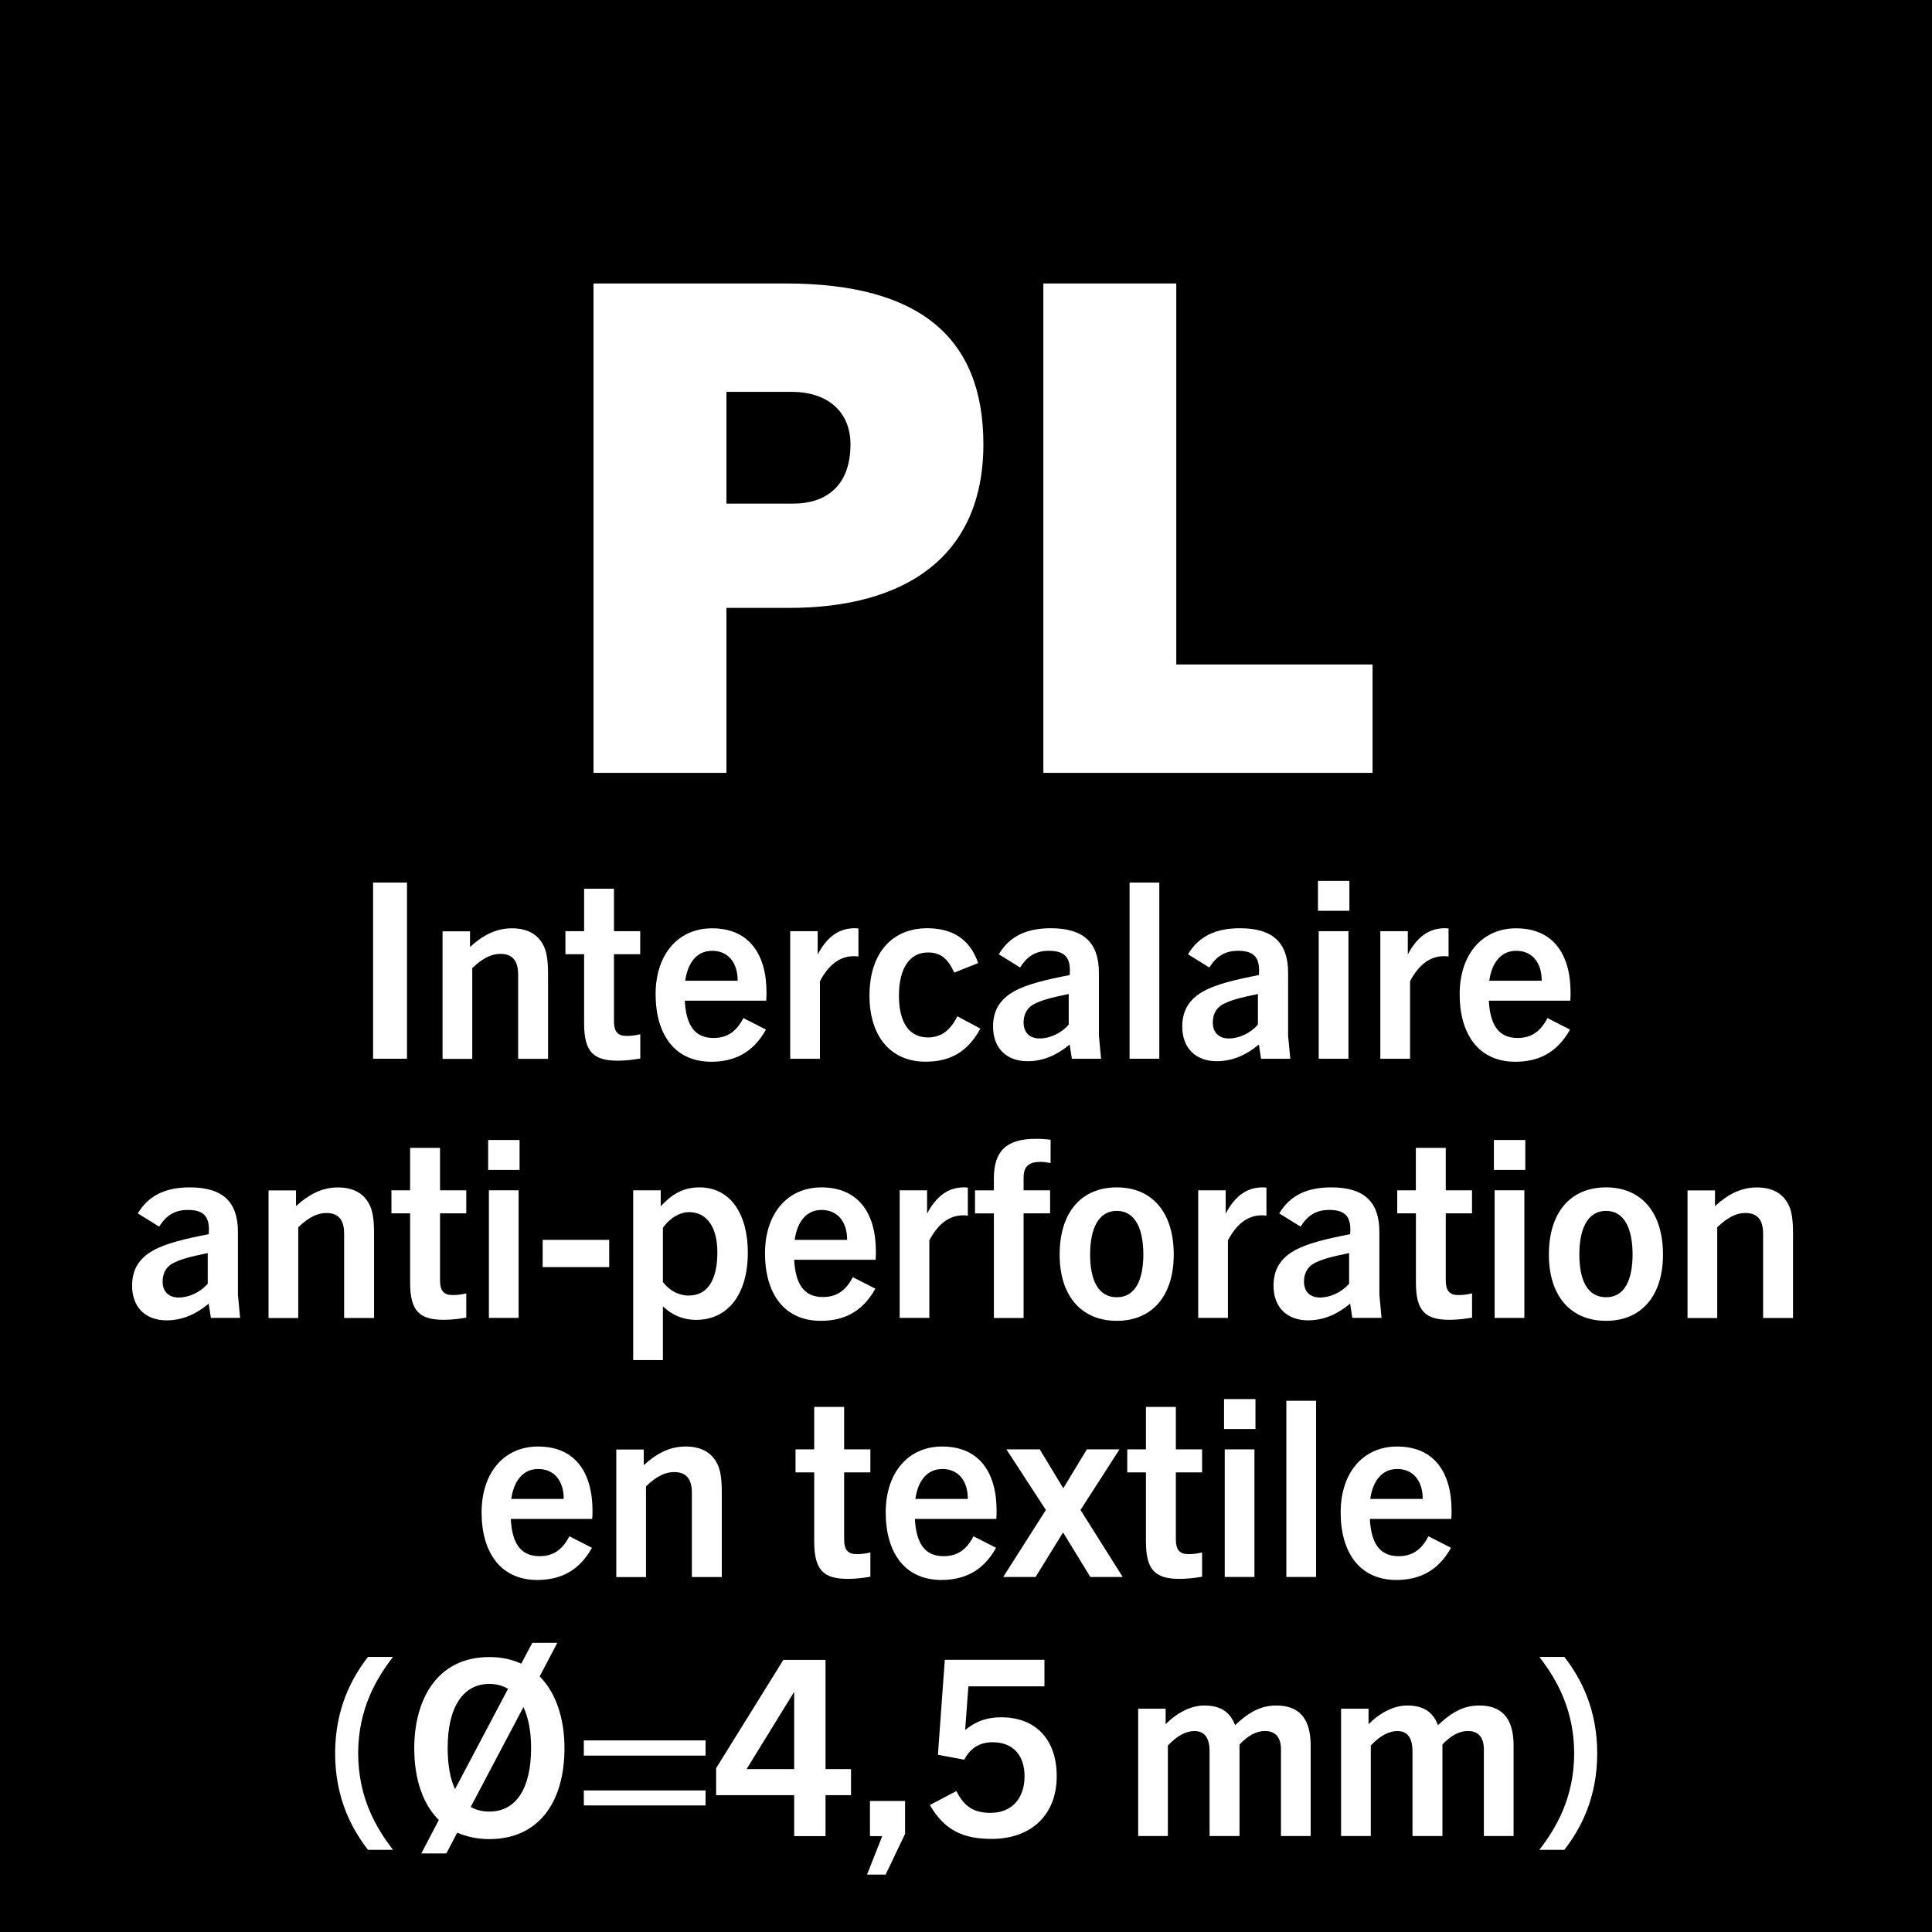 <?xml version="1.0" encoding="utf-8"?>
<!-- Generator: Adobe Illustrator 27.4.0, SVG Export Plug-In . SVG Version: 6.00 Build 0)  -->
<svg version="1.2" baseProfile="tiny" id="Layer_1" xmlns="http://www.w3.org/2000/svg" xmlns:xlink="http://www.w3.org/1999/xlink"
	 x="0px" y="0px" width="283.46px" height="283.46px" viewBox="0 0 283.46 283.46" overflow="visible" xml:space="preserve">
<rect width="283.46" height="283.46"/>
<path fill="#FFFFFF" d="M106.58,73.89v-16.4h9.6c5.1,0,8.6,2.8,8.6,7.7c0,6.3-3.8,8.7-8.4,8.7H106.58z M106.58,113.39v-24.2h9.2
	c17,0,28.5-7.5,28.5-24c0-15.7-9.4-23.6-29-23.6h-28.2v71.8H106.58z"/>
<polygon fill="#FFFFFF" points="201.38,113.39 201.38,97.49 172.58,97.49 172.58,41.59 153.08,41.59 153.08,113.39 "/>
<rect x="54.74" y="129.49" fill="#FFFFFF" width="4.97" height="25.85"/>
<path fill="#FFFFFF" d="M80.41,155.34v-12.38c0-2.3-0.25-3.53-0.79-4.46c-0.83-1.48-2.34-2.3-4.5-2.3c-2.23,0-4.14,0.9-6.16,2.74
	v-2.3h-4.03v18.72h4.36v-13.32c1.62-1.55,2.88-2.09,4.14-2.09c1.69,0,2.59,0.94,2.59,3.02v12.38H80.41z"/>
<path fill="#FFFFFF" d="M93.94,151.74c-0.72,0.18-1.37,0.25-2.02,0.25c-1.3,0-1.84-0.65-1.84-2.16V140h3.85v-3.38h-3.85v-6.23H85.7
	v6.23h-2.74V140h2.74v10.15c0,4.18,1.37,5.47,4.93,5.47c1.19,0,2.27-0.14,3.31-0.32V151.74z"/>
<path fill="#FFFFFF" d="M104.49,139.5c2.34,0,3.74,1.73,3.74,4.39h-7.7C100.89,141.37,102.15,139.5,104.49,139.5z M112.38,151.06
	l-3.31-1.69c-1.04,2.02-2.41,2.92-4.39,2.92c-2.92,0-4.03-2.12-4.21-5.47h11.95c0.04-0.54,0.04-0.9,0.04-1.19
	c0-5.76-2.66-9.43-7.99-9.43c-4.9,0-8.28,3.74-8.28,9.68c0,5.8,2.74,9.9,8.17,9.9C107.55,155.77,110.4,154.62,112.38,151.06z"/>
<path fill="#FFFFFF" d="M120.3,155.34v-11.38c1.19-2.23,2.77-3.67,4.97-3.67c0.14,0,0.36,0,0.68,0.04v-4.1
	c-0.25-0.04-0.36-0.04-0.58-0.04c-2.34,0-4.07,1.33-5.4,3.85v-3.42h-4.03v18.72H120.3z"/>
<path fill="#FFFFFF" d="M140.46,149.11c-1.04,2.09-2.38,3.1-4.32,3.1c-2.56,0-4.25-1.94-4.25-6.12c0-4.14,1.66-6.34,4.21-6.34
	c1.84-0.04,3.02,0.9,3.89,2.95l3.53-1.4c-1.26-3.64-3.92-5.11-7.49-5.11c-5.15,0-8.46,3.67-8.46,9.86c0,6.01,3.1,9.72,8.24,9.72
	c3.67,0,6.23-1.51,8.03-4.86L140.46,149.11z"/>
<path fill="#FFFFFF" d="M156.8,150.34c-1.12,1.26-2.74,2.02-4.28,2.02c-1.44,0-2.34-0.86-2.34-2.34c0-1.15,0.47-2.09,1.4-2.63
	c1.19-0.65,2.59-1.01,5.22-1.55V150.34z M161.55,155.34l-0.32-3.38v-9.22c0-4.43-2.23-6.55-7.06-6.55c-3.35,0-5.98,1.04-7.63,3.82
	l3.13,1.94c1.04-1.66,2.3-2.45,4.21-2.45c2.41,0,3.28,1.04,3.06,3.56c-3.38,0.65-6.26,1.33-8.14,2.38c-2.05,1.15-3.1,2.77-3.1,5.18
	c0,3.13,1.94,5.08,5.08,5.08c2.3,0,4.36-0.94,6.16-2.45l0.32,2.09H161.55z"/>
<rect x="165.73" y="129.49" fill="#FFFFFF" width="4.36" height="25.85"/>
<path fill="#FFFFFF" d="M184.56,150.34c-1.12,1.26-2.74,2.02-4.28,2.02c-1.44,0-2.34-0.86-2.34-2.34c0-1.15,0.47-2.09,1.4-2.63
	c1.19-0.65,2.59-1.01,5.22-1.55V150.34z M189.31,155.34l-0.32-3.38v-9.22c0-4.43-2.23-6.55-7.06-6.55c-3.35,0-5.98,1.04-7.63,3.82
	l3.13,1.94c1.04-1.66,2.3-2.45,4.21-2.45c2.41,0,3.28,1.04,3.06,3.56c-3.38,0.65-6.26,1.33-8.14,2.38c-2.05,1.15-3.1,2.77-3.1,5.18
	c0,3.13,1.94,5.08,5.08,5.08c2.3,0,4.36-0.94,6.16-2.45l0.32,2.09H189.31z"/>
<path fill="#FFFFFF" d="M197.84,155.34v-18.72h-4.36v18.72H197.84z M197.98,133.63v-4.39h-4.61v4.39H197.98z"/>
<path fill="#FFFFFF" d="M206.88,155.34v-11.38c1.19-2.23,2.77-3.67,4.97-3.67c0.14,0,0.36,0,0.68,0.04v-4.1
	c-0.25-0.04-0.36-0.04-0.58-0.04c-2.34,0-4.07,1.33-5.4,3.85v-3.42h-4.03v18.72H206.88z"/>
<path fill="#FFFFFF" d="M222.46,139.5c2.34,0,3.74,1.73,3.74,4.39h-7.7C218.86,141.37,220.12,139.5,222.46,139.5z M230.35,151.06
	l-3.31-1.69c-1.04,2.02-2.41,2.92-4.39,2.92c-2.92,0-4.03-2.12-4.21-5.47h11.95c0.04-0.54,0.04-0.9,0.04-1.19
	c0-5.76-2.66-9.43-7.99-9.43c-4.9,0-8.28,3.74-8.28,9.68c0,5.8,2.74,9.9,8.17,9.9C225.52,155.77,228.37,154.62,230.35,151.06z"/>
<path fill="#FFFFFF" d="M30.48,188.35c-1.12,1.26-2.74,2.02-4.28,2.02c-1.44,0-2.34-0.86-2.34-2.34c0-1.15,0.47-2.09,1.4-2.63
	c1.19-0.65,2.59-1.01,5.22-1.55V188.35z M35.23,193.36l-0.32-3.38v-9.22c0-4.43-2.23-6.55-7.06-6.55c-3.35,0-5.98,1.04-7.63,3.82
	l3.13,1.94c1.04-1.66,2.3-2.45,4.21-2.45c2.41,0,3.28,1.04,3.06,3.56c-3.38,0.65-6.26,1.33-8.14,2.38c-2.05,1.15-3.1,2.77-3.1,5.18
	c0,3.13,1.94,5.08,5.08,5.08c2.3,0,4.36-0.94,6.16-2.45l0.32,2.09H35.23z"/>
<path fill="#FFFFFF" d="M54.88,193.36v-12.38c0-2.3-0.25-3.53-0.79-4.46c-0.83-1.48-2.34-2.3-4.5-2.3c-2.23,0-4.14,0.9-6.16,2.74
	v-2.3H39.4v18.72h4.36v-13.32c1.62-1.55,2.88-2.09,4.14-2.09c1.69,0,2.59,0.94,2.59,3.02v12.38H54.88z"/>
<path fill="#FFFFFF" d="M68.42,189.76c-0.72,0.18-1.37,0.25-2.02,0.25c-1.3,0-1.84-0.65-1.84-2.16v-9.83h3.85v-3.38h-3.85v-6.23
	h-4.39v6.23h-2.74v3.38h2.74v10.15c0,4.18,1.37,5.47,4.93,5.47c1.19,0,2.27-0.14,3.31-0.32V189.76z"/>
<path fill="#FFFFFF" d="M76.09,193.36v-18.72h-4.36v18.72H76.09z M76.23,171.65v-4.39h-4.61v4.39H76.23z"/>
<rect x="79.62" y="181.91" fill="#FFFFFF" width="9.76" height="4"/>
<path fill="#FFFFFF" d="M97.26,180.14c1.15-1.58,2.59-2.3,3.85-2.3c2.56,0,4.14,2.16,4.14,5.9c0,3.96-1.37,6.34-4.21,6.34
	c-1.48,0-2.81-0.72-3.78-1.98V180.14z M97.26,199.55v-7.88c1.37,1.3,2.99,1.98,4.86,1.98c4.75,0,7.6-3.85,7.6-9.86
	c0-5.72-2.59-9.58-7.09-9.58c-2.45,0-4.07,1.04-5.69,2.77v-2.34H92.9v24.91H97.26z"/>
<path fill="#FFFFFF" d="M120.55,177.52c2.34,0,3.74,1.73,3.74,4.39h-7.7C116.95,179.39,118.21,177.52,120.55,177.52z M128.43,189.07
	l-3.31-1.69c-1.04,2.02-2.41,2.92-4.39,2.92c-2.92,0-4.03-2.12-4.21-5.47h11.95c0.04-0.54,0.04-0.9,0.04-1.19
	c0-5.76-2.66-9.43-7.99-9.43c-4.9,0-8.28,3.74-8.28,9.68c0,5.8,2.74,9.9,8.17,9.9C123.61,193.79,126.45,192.64,128.43,189.07z"/>
<path fill="#FFFFFF" d="M136.35,193.36v-11.38c1.19-2.23,2.77-3.67,4.97-3.67c0.14,0,0.36,0,0.68,0.04v-4.1
	c-0.25-0.04-0.36-0.04-0.58-0.04c-2.34,0-4.07,1.33-5.4,3.85v-3.42H132v18.72H136.35z"/>
<path fill="#FFFFFF" d="M150.18,193.36v-15.34h3.89v-3.38h-3.89v-1.87c0-1.87,1.04-2.3,2.48-2.3c0.43,0,1.01,0.07,1.48,0.18v-3.42
	c-0.76-0.11-1.48-0.14-2.2-0.14c-4.36,0-6.12,1.87-6.12,5.8v1.76h-2.77v3.38h2.77v15.34H150.18z"/>
<path fill="#FFFFFF" d="M163.86,190.33c-2.74,0-3.92-2.52-3.92-6.26c0-3.64,1.12-6.41,3.92-6.41c2.77,0,3.89,2.77,3.89,6.41
	C167.74,187.81,166.56,190.33,163.86,190.33z M163.86,193.79c5.18,0,8.35-3.67,8.35-9.72c0-6.19-3.17-9.86-8.35-9.86
	c-5.22,0-8.39,3.67-8.39,9.86C155.47,190.12,158.64,193.79,163.86,193.79z"/>
<path fill="#FFFFFF" d="M180.16,193.36v-11.38c1.19-2.23,2.77-3.67,4.97-3.67c0.14,0,0.36,0,0.68,0.04v-4.1
	c-0.25-0.04-0.36-0.04-0.58-0.04c-2.34,0-4.07,1.33-5.4,3.85v-3.42h-4.03v18.72H180.16z"/>
<path fill="#FFFFFF" d="M197.94,188.35c-1.12,1.26-2.74,2.02-4.28,2.02c-1.44,0-2.34-0.86-2.34-2.34c0-1.15,0.47-2.09,1.4-2.63
	c1.19-0.65,2.59-1.01,5.22-1.55V188.35z M202.7,193.36l-0.32-3.38v-9.22c0-4.43-2.23-6.55-7.06-6.55c-3.35,0-5.98,1.04-7.63,3.82
	l3.13,1.94c1.04-1.66,2.3-2.45,4.21-2.45c2.41,0,3.28,1.04,3.06,3.56c-3.38,0.65-6.26,1.33-8.14,2.38c-2.05,1.15-3.1,2.77-3.1,5.18
	c0,3.13,1.94,5.08,5.08,5.08c2.3,0,4.36-0.94,6.16-2.45l0.32,2.09H202.7z"/>
<path fill="#FFFFFF" d="M215.98,189.76c-0.72,0.18-1.37,0.25-2.02,0.25c-1.3,0-1.84-0.65-1.84-2.16v-9.83h3.85v-3.38h-3.85v-6.23
	h-4.39v6.23H205v3.38h2.74v10.15c0,4.18,1.37,5.47,4.93,5.47c1.19,0,2.27-0.14,3.31-0.32V189.76z"/>
<path fill="#FFFFFF" d="M223.65,193.36v-18.72h-4.36v18.72H223.65z M223.79,171.65v-4.39h-4.61v4.39H223.79z"/>
<path fill="#FFFFFF" d="M235.64,190.33c-2.74,0-3.92-2.52-3.92-6.26c0-3.64,1.12-6.41,3.92-6.41c2.77,0,3.89,2.77,3.89,6.41
	C239.52,187.81,238.34,190.33,235.64,190.33z M235.64,193.79c5.18,0,8.35-3.67,8.35-9.72c0-6.19-3.17-9.86-8.35-9.86
	c-5.22,0-8.39,3.67-8.39,9.86C227.25,190.12,230.42,193.79,235.64,193.79z"/>
<path fill="#FFFFFF" d="M263.07,193.36v-12.38c0-2.3-0.25-3.53-0.79-4.46c-0.83-1.48-2.34-2.3-4.5-2.3c-2.23,0-4.14,0.9-6.16,2.74
	v-2.3h-4.03v18.72h4.36v-13.32c1.62-1.55,2.88-2.09,4.14-2.09c1.69,0,2.59,0.94,2.59,3.02v12.38H263.07z"/>
<path fill="#FFFFFF" d="M78.97,215.53c2.34,0,3.74,1.73,3.74,4.39h-7.7C75.37,217.4,76.63,215.53,78.97,215.53z M86.85,227.09
	l-3.31-1.69c-1.04,2.02-2.41,2.92-4.39,2.92c-2.92,0-4.03-2.12-4.21-5.47h11.95c0.04-0.54,0.04-0.9,0.04-1.19
	c0-5.76-2.66-9.43-7.99-9.43c-4.9,0-8.28,3.74-8.28,9.68c0,5.8,2.74,9.9,8.17,9.9C82.03,231.8,84.87,230.65,86.85,227.09z"/>
<path fill="#FFFFFF" d="M105.9,231.37v-12.38c0-2.3-0.25-3.53-0.79-4.46c-0.83-1.48-2.34-2.3-4.5-2.3c-2.23,0-4.14,0.9-6.16,2.74
	v-2.3h-4.03v18.72h4.36v-13.32c1.62-1.55,2.88-2.09,4.14-2.09c1.69,0,2.59,0.94,2.59,3.02v12.38H105.9z"/>
<path fill="#FFFFFF" d="M127.71,227.77c-0.72,0.18-1.37,0.25-2.02,0.25c-1.3,0-1.84-0.65-1.84-2.16v-9.83h3.85v-3.38h-3.85v-6.23
	h-4.39v6.23h-2.74v3.38h2.74v10.15c0,4.18,1.37,5.47,4.93,5.47c1.19,0,2.27-0.14,3.31-0.32V227.77z"/>
<path fill="#FFFFFF" d="M138.26,215.53c2.34,0,3.74,1.73,3.74,4.39h-7.7C134.66,217.4,135.92,215.53,138.26,215.53z M146.14,227.09
	l-3.31-1.69c-1.04,2.02-2.41,2.92-4.39,2.92c-2.92,0-4.03-2.12-4.21-5.47h11.95c0.04-0.54,0.04-0.9,0.04-1.19
	c0-5.76-2.66-9.43-7.99-9.43c-4.9,0-8.28,3.74-8.28,9.68c0,5.8,2.74,9.9,8.17,9.9C141.32,231.8,144.16,230.65,146.14,227.09z"/>
<polygon fill="#FFFFFF" points="164.72,231.37 158.53,221.54 164.25,212.65 159.46,212.65 156.04,218.3 155.97,218.3 152.55,212.65 
	147.66,212.65 153.45,221.54 147.19,231.37 151.94,231.37 155.94,224.89 156.01,224.89 159.97,231.37 "/>
<path fill="#FFFFFF" d="M176.38,227.77c-0.72,0.18-1.37,0.25-2.02,0.25c-1.3,0-1.84-0.65-1.84-2.16v-9.83h3.85v-3.38h-3.85v-6.23
	h-4.39v6.23h-2.74v3.38h2.74v10.15c0,4.18,1.37,5.47,4.93,5.47c1.19,0,2.27-0.14,3.31-0.32V227.77z"/>
<path fill="#FFFFFF" d="M184.05,231.37v-18.72h-4.36v18.72H184.05z M184.2,209.66v-4.39h-4.61v4.39H184.2z"/>
<rect x="188.73" y="205.52" fill="#FFFFFF" width="4.36" height="25.85"/>
<path fill="#FFFFFF" d="M205,215.53c2.34,0,3.74,1.73,3.74,4.39h-7.7C201.4,217.4,202.66,215.53,205,215.53z M212.89,227.09
	l-3.31-1.69c-1.04,2.02-2.41,2.92-4.39,2.92c-2.92,0-4.03-2.12-4.21-5.47h11.95c0.04-0.54,0.04-0.9,0.04-1.19
	c0-5.76-2.66-9.43-7.99-9.43c-4.9,0-8.28,3.74-8.28,9.68c0,5.8,2.74,9.9,8.17,9.9C208.06,231.8,210.91,230.65,212.89,227.09z"/>
<path fill="#FFFFFF" d="M57.66,271.4c-2.41-3.1-5.11-7.63-5.11-14.15c0-6.52,2.7-11.05,5.11-14.15h-3.67
	c-2.41,3.1-4.82,7.63-4.82,14.15c0,6.52,2.41,11.05,4.82,14.15H57.66z"/>
<path fill="#FFFFFF" d="M71.8,265.79c-1.04,0-1.94-0.22-2.74-0.68l7.74-14.65c0.72,1.55,1.12,3.56,1.12,6.01
	C77.92,262.33,75.76,265.79,71.8,265.79z M65.68,256.46c0-5.9,2.2-9.4,6.12-9.4c1.01,0,1.94,0.25,2.74,0.72l-7.78,14.72
	C66.04,260.96,65.68,258.91,65.68,256.46z M65.5,271.91l1.58-3.02c1.37,0.58,2.95,0.94,4.72,0.94c7.13,0,11.02-5.29,11.02-13.36
	c0-4.07-1.12-7.99-3.64-10.51l2.59-4.93H78.1l-1.62,3.06c-1.33-0.61-2.88-0.97-4.68-0.97c-7.85,0-11.02,6.48-11.02,13.36
	c0,4.57,1.26,8.21,3.6,10.55l-2.56,4.9H65.5z"/>
<path fill="#FFFFFF" d="M103.52,264.89v-2.2H85.66v2.2H103.52z M103.52,257.58v-2.23H85.66v2.23H103.52z"/>
<path fill="#FFFFFF" d="M116.52,259.56h-6.98l6.91-11.23h0.07V259.56z M121.12,269.39v-6.01h3.74v-3.82h-3.74v-16.02h-6.19
	l-9.86,15.88v3.96h11.45v6.01H121.12z"/>
<polygon fill="#FFFFFF" points="129.94,275.04 132.79,269.06 132.79,264.24 127.64,264.24 127.64,269.39 129.44,269.39 
	127.21,275.04 "/>
<path fill="#FFFFFF" d="M155.04,260.6c0-5.29-2.99-8.64-8.14-8.64c-1.94,0-3.56,0.47-5.22,1.8h-0.07l0.47-6.34h11.16v-3.89h-14.62
	l-1.01,13.93l3.85,0.72c0.86-1.58,2.12-2.56,4.18-2.56c2.99,0,4.68,1.91,4.68,5s-1.73,5.36-5,5.36c-2.23,0-3.82-0.76-5-3.2
	l-3.89,2.05c2.16,3.78,5,4.97,9.04,4.97C151.15,269.82,155.04,266.4,155.04,260.6z"/>
<path fill="#FFFFFF" d="M192.3,269.39V256.1c0-4.14-1.84-5.87-5.04-5.87c-2.27,0-4.03,0.97-6.05,2.88c-0.79-2.02-2.2-2.88-4.54-2.88
	c-1.91,0-3.96,1.04-5.65,2.74v-2.27h-4.03v18.68h4.36V256.1c1.4-1.48,2.7-2.12,3.89-2.12c1.62,0,2.23,1.15,2.23,3.02v12.38h4.39
	v-13.43c1.3-1.37,2.52-1.98,3.74-1.98s2.34,0.61,2.34,2.7v12.71H192.3z"/>
<path fill="#FFFFFF" d="M222.07,269.39V256.1c0-4.14-1.84-5.87-5.04-5.87c-2.27,0-4.03,0.97-6.05,2.88
	c-0.79-2.02-2.2-2.88-4.54-2.88c-1.91,0-3.96,1.04-5.65,2.74v-2.27h-4.03v18.68h4.36V256.1c1.4-1.48,2.7-2.12,3.89-2.12
	c1.62,0,2.23,1.15,2.23,3.02v12.38h4.39v-13.43c1.3-1.37,2.52-1.98,3.74-1.98s2.34,0.61,2.34,2.7v12.71H222.07z"/>
<path fill="#FFFFFF" d="M229.52,271.4c2.41-3.1,4.82-7.63,4.82-14.15c0-6.52-2.41-11.05-4.82-14.15h-3.67
	c2.41,3.1,5.11,7.63,5.11,14.15c0,6.52-2.7,11.05-5.11,14.15H229.52z"/>
</svg>
